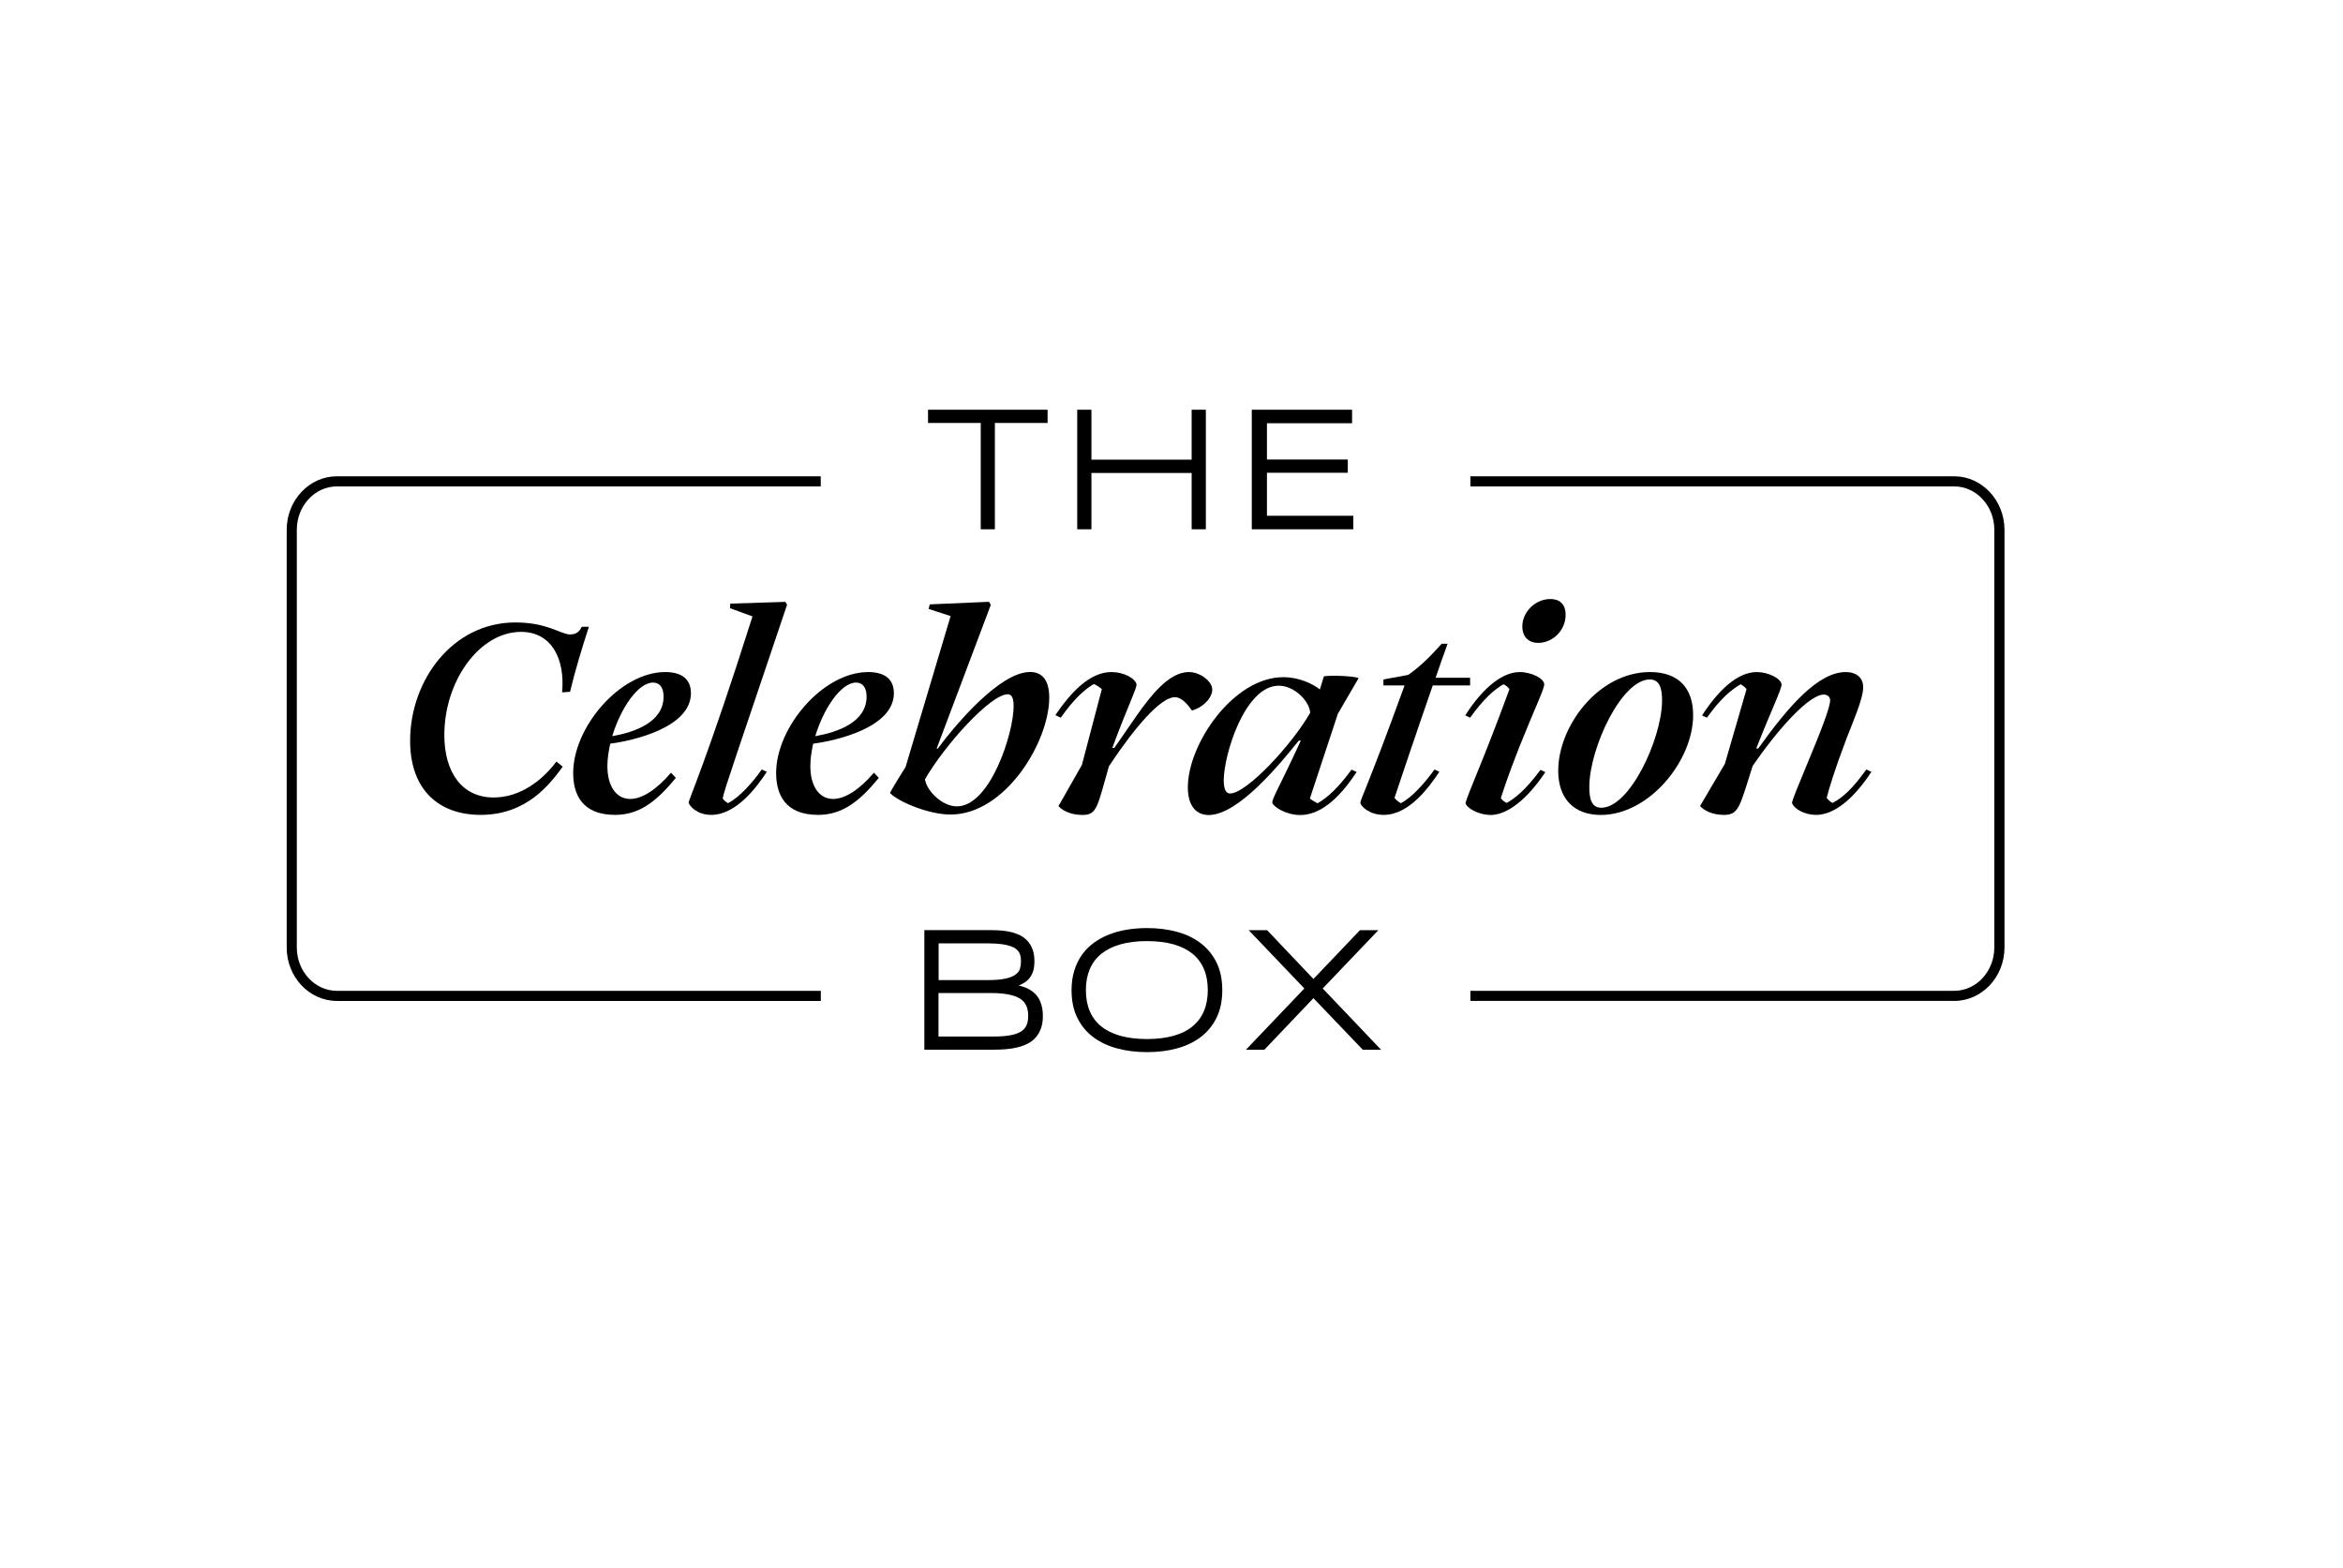 <?xml version="1.0" encoding="utf-8"?>
<!-- Generator: Adobe Illustrator 28.1.0, SVG Export Plug-In . SVG Version: 6.00 Build 0)  -->
<svg version="1.1" id="Layer_1" xmlns="http://www.w3.org/2000/svg" xmlns:xlink="http://www.w3.org/1999/xlink" x="0px" y="0px"
	 viewBox="0 0 338.26 226.42" style="enable-background:new 0 0 338.26 226.42;" xml:space="preserve">
<style type="text/css">
	.st0{opacity:0.78;}
	.st1{clip-path:url(#SVGID_00000083056030479725298220000005773800931672682881_);}
	.st2{fill:#132333;}
	.st3{fill:#273868;}
	.st4{fill:#FFF7E4;}
	.st5{fill:#58B1CB;}
	.st6{fill:#512C24;}
	.st7{fill:#560F32;}
	.st8{clip-path:url(#SVGID_00000029021877536870667970000018280899576941134256_);}
	.st9{clip-path:url(#SVGID_00000100343031310617852390000009974045240049299605_);}
	.st10{fill:#893038;}
	.st11{clip-path:url(#SVGID_00000183970186142771543460000000761235761936380350_);}
	.st12{clip-path:url(#SVGID_00000122693637791803318480000013837083797163118998_);}
	.st13{clip-path:url(#SVGID_00000003789254530656843320000004891430581328649102_);}
	.st14{fill:#C58A2B;}
	.st15{fill:#151515;}
	.st16{clip-path:url(#SVGID_00000127724005385172742390000013541715068721992323_);}
	.st17{fill:none;stroke:#000000;stroke-miterlimit:10;}
	.st18{fill:url(#SVGID_00000176739587617250904720000002767340613842900880_);}
	.st19{fill:url(#SVGID_00000137837999719321258720000014231324167213212047_);}
	.st20{clip-path:url(#SVGID_00000121989687549987385390000010382523585311271307_);}
	.st21{clip-path:url(#SVGID_00000156576750908412569870000017723288896511124663_);}
	.st22{clip-path:url(#SVGID_00000183248261397698460650000016708405076554974138_);}
	.st23{clip-path:url(#SVGID_00000032647076449843501630000018224732079088333240_);}
	.st24{fill:url(#SVGID_00000078005170846984428990000004941978507451472770_);}
	.st25{fill:url(#SVGID_00000146479850954257183240000010250113167387074974_);}
	.st26{fill:url(#SVGID_00000005255753424023157440000003602554085379869104_);}
	.st27{fill:url(#SVGID_00000085967895440415057030000015094458079742930839_);}
	.st28{fill:url(#SVGID_00000038410108358373709080000011056816601227913379_);}
	.st29{fill:url(#SVGID_00000085945451789875774460000000531689724332974730_);}
	.st30{fill:url(#SVGID_00000127018325091304823160000004570417354319739313_);}
	.st31{fill:url(#SVGID_00000167397974402571982470000000015209782673844636_);}
	.st32{fill:url(#SVGID_00000036951277923103475350000007051226657472161942_);}
	.st33{fill:url(#SVGID_00000108990663877959453650000015836110503728794006_);}
	.st34{fill:url(#SVGID_00000039852737654545938520000002248258352205961345_);}
	.st35{fill:url(#SVGID_00000023987579721528622360000005316195547730150076_);}
	.st36{fill:url(#SVGID_00000072968018792711239040000008472405516328194454_);}
	.st37{fill:url(#SVGID_00000132069567366401481720000004131952238262402721_);}
	.st38{fill:url(#SVGID_00000108992935877757534770000010658528152665304730_);}
	.st39{fill:url(#SVGID_00000031170731754842594140000006011233911480454560_);}
	.st40{fill:url(#SVGID_00000095320955673030119480000009003809805269336718_);}
	.st41{fill:url(#SVGID_00000134247700927413336470000005473458360292250758_);}
	.st42{fill:url(#SVGID_00000095311205386744257700000008225130269992637353_);}
	.st43{fill:url(#SVGID_00000078725745060866891510000014382678908176802440_);}
	.st44{fill:url(#SVGID_00000178919771363037603310000005152621321813980860_);}
	.st45{fill:url(#SVGID_00000118362089203872653680000003873128820928868005_);}
	.st46{fill:url(#SVGID_00000067931519101581634640000005289469844029328546_);}
	.st47{fill:url(#SVGID_00000168077288275821190770000010180462768202324355_);}
	.st48{fill:url(#SVGID_00000125569569011723842750000000903534658875302589_);}
	.st49{fill:url(#SVGID_00000129183326585515561510000016085242641950466196_);}
	.st50{fill:url(#SVGID_00000072276069247513365010000013802486073601331608_);}
	.st51{fill:url(#SVGID_00000145763706868524217730000009746258051457841842_);}
	.st52{fill:url(#SVGID_00000099655349449650182910000018430001233774676367_);}
	.st53{fill:url(#SVGID_00000170973027774059171210000003949574357693915018_);}
	.st54{fill:url(#SVGID_00000181805108442858980260000015572350920033363901_);}
	.st55{fill:url(#SVGID_00000026876117687636737930000010690366589932291239_);}
	.st56{clip-path:url(#SVGID_00000057108496318201408840000007935915556501148841_);}
	.st57{clip-path:url(#SVGID_00000002369195266455835490000002234412418473873025_);}
	.st58{clip-path:url(#SVGID_00000078030322986375160910000003218410306339319966_);}
	.st59{clip-path:url(#SVGID_00000044175371850423968400000018309477115188241569_);}
	.st60{fill:url(#SVGID_00000085961550259885706340000008830755321259005578_);}
	.st61{clip-path:url(#SVGID_00000068662907124651694080000008647002067957538701_);}
	.st62{clip-path:url(#SVGID_00000042722959303619582350000004708710610747209882_);}
	.st63{clip-path:url(#SVGID_00000147899034581475729640000017458890009662983845_);}
	.st64{clip-path:url(#SVGID_00000105427986909889028350000010267562352091397001_);}
	.st65{fill:#FFFFFF;}
	.st66{fill:none;stroke:#AE4C4C;stroke-miterlimit:10;}
	.st67{clip-path:url(#SVGID_00000016753418487546652380000009565087572819424921_);}
	.st68{clip-path:url(#SVGID_00000133529403009161109650000001417614224872300951_);}
	.st69{clip-path:url(#SVGID_00000139282067283167718940000005635768240953587349_);}
	.st70{fill:url(#SVGID_00000101095743246302231260000015741768435895862403_);}
	.st71{clip-path:url(#SVGID_00000141444521390507694280000003924909812554731680_);}
	.st72{fill:url(#SVGID_00000124854756470574890370000002248128980472826273_);}
	.st73{clip-path:url(#SVGID_00000109020545393829080050000014373340950937201029_);}
	.st74{fill:url(#SVGID_00000073683644971917794610000015267115564800062605_);}
	.st75{clip-path:url(#SVGID_00000111177498475234892240000018432644988642377118_);}
	.st76{fill:url(#SVGID_00000079445301028806514590000017315591470449986963_);}
	.st77{clip-path:url(#SVGID_00000152232789691701318270000016525464102695113918_);}
	.st78{fill:url(#SVGID_00000003073171469491191920000005036237743290186156_);}
	.st79{clip-path:url(#SVGID_00000061448783391065958260000008191670766175758508_);}
	.st80{fill:url(#SVGID_00000165928680441432236060000003176842466255104911_);}
	.st81{clip-path:url(#SVGID_00000054235000283645054100000017032304375522298556_);}
	.st82{fill:url(#SVGID_00000134959288691861207970000012592119053212652980_);}
	.st83{clip-path:url(#SVGID_00000172405081647896825490000000868052522805746366_);}
	.st84{fill:url(#SVGID_00000036969291845676461290000015921026834540305072_);}
	.st85{clip-path:url(#SVGID_00000019675650451417920720000003587290484763524519_);}
	.st86{fill:url(#SVGID_00000133529481658078744980000001768966072392587941_);}
	.st87{clip-path:url(#SVGID_00000095322997798002165680000016662476668192063901_);}
	.st88{fill:url(#SVGID_00000150099388740867462980000017136885895806997410_);}
	.st89{clip-path:url(#SVGID_00000140704011704840733840000010843215761120239779_);}
	.st90{fill:url(#SVGID_00000043415097713147117050000005679733193818343042_);}
	.st91{clip-path:url(#SVGID_00000147197460237129098690000011150266184524056752_);}
	.st92{fill:url(#SVGID_00000026158161955881995630000011464864663998668217_);}
	.st93{clip-path:url(#SVGID_00000023245270638391879470000001136416469257755323_);}
	.st94{clip-path:url(#SVGID_00000122690870551336018210000010852801440184344739_);}
	.st95{clip-path:url(#SVGID_00000015323270535101210650000012495099956642001333_);}
	.st96{clip-path:url(#SVGID_00000061429129722412625990000003481496918008933533_);}
	.st97{clip-path:url(#SVGID_00000119082401482250020730000016998700519986993585_);}
	.st98{clip-path:url(#SVGID_00000028323934984325381140000003925264383368852924_);}
	.st99{clip-path:url(#SVGID_00000175319473422468828410000015660275377144131483_);}
	.st100{clip-path:url(#SVGID_00000168115886392369234440000016340726348179770551_);}
	.st101{clip-path:url(#SVGID_00000119106303989091495950000005502456523190142595_);}
	.st102{clip-path:url(#SVGID_00000160898143403138810410000006495090603726829451_);}
	.st103{clip-path:url(#SVGID_00000007411396481967452720000010165950718872266393_);}
	.st104{clip-path:url(#SVGID_00000182506348389158905000000003444978960703999410_);}
	.st105{fill:#574099;}
	.st106{clip-path:url(#SVGID_00000120519292686995142440000001065799265926392767_);}
	.st107{clip-path:url(#SVGID_00000057838326428395546890000007162492820561653653_);}
	.st108{clip-path:url(#SVGID_00000134229848262853959780000014111735598519423883_);}
	.st109{clip-path:url(#SVGID_00000013160348040541049070000007270834616129839016_);}
	.st110{clip-path:url(#SVGID_00000092451961086358167570000013568894519437532583_);}
	.st111{clip-path:url(#SVGID_00000065763167841403782790000003391080310983115670_);}
	.st112{clip-path:url(#SVGID_00000029007961414167841080000000459514295196382855_);}
	.st113{clip-path:url(#SVGID_00000165214069975347327010000017341609744786572944_);}
	.st114{fill:#0F563C;}
	.st115{clip-path:url(#SVGID_00000057118544759209580950000006081845314729390006_);}
	.st116{clip-path:url(#SVGID_00000133491442998233587210000016455223157091689382_);}
	.st117{clip-path:url(#SVGID_00000083052211573878648690000012951565936015683992_);}
	.st118{clip-path:url(#SVGID_00000168799344350594053080000017179498598401885864_);}
	.st119{fill:#16351D;}
	.st120{clip-path:url(#SVGID_00000073708968639757846900000003050159703464211628_);}
	.st121{clip-path:url(#SVGID_00000060710147881408835940000000233081550477182628_);}
	.st122{clip-path:url(#SVGID_00000035502302753458397900000009127437589309219773_);}
	.st123{clip-path:url(#SVGID_00000088094168632099878340000018186923796150370708_);}
	.st124{fill:#5E1923;}
	.st125{fill:#FEE7DB;}
	.st126{clip-path:url(#SVGID_00000009571701101176984070000004611808255156808623_);}
	.st127{clip-path:url(#SVGID_00000142860090382055132250000002918302406906756254_);}
	.st128{clip-path:url(#SVGID_00000135678097701324115050000013982594727621195436_);}
	.st129{clip-path:url(#SVGID_00000149365991172839662000000003346544403386515864_);}
	.st130{clip-path:url(#SVGID_00000078754617380144814480000007740579767145696179_);}
	.st131{clip-path:url(#SVGID_00000158020523979250712130000000127163312930127748_);}
	.st132{clip-path:url(#SVGID_00000041268380316648932880000000359433303603985591_);}
	.st133{clip-path:url(#SVGID_00000176757497361002458970000008361730141458652563_);}
	.st134{fill:#292B74;}
	.st135{fill:#148040;}
	.st136{clip-path:url(#SVGID_00000088093455127683317480000017764439367849603252_);}
	.st137{clip-path:url(#SVGID_00000078021865723036365300000006610549833499334287_);}
	.st138{clip-path:url(#SVGID_00000081620782217136462960000015624333343961566890_);}
	.st139{clip-path:url(#SVGID_00000047769942036123376760000007579843776260879509_);}
	.st140{clip-path:url(#SVGID_00000083077970217260761500000009489281392481421745_);}
	.st141{clip-path:url(#SVGID_00000120538163968048767290000008090660367977423769_);}
	.st142{clip-path:url(#SVGID_00000167361523240780004460000011385928395100018572_);}
	.st143{clip-path:url(#SVGID_00000131361533328150543930000013453420762097878669_);}
	.st144{clip-path:url(#SVGID_00000078759419748499791230000010181871693689294239_);}
	.st145{clip-path:url(#SVGID_00000026139395977056470270000017760481985663630003_);}
	.st146{clip-path:url(#SVGID_00000106145855774767706630000009714769685510421671_);}
	.st147{clip-path:url(#SVGID_00000062179735991814368200000002536304371148484251_);}
	.st148{clip-path:url(#SVGID_00000100348323489166194090000002631745766731940524_);}
	.st149{clip-path:url(#SVGID_00000175287969775687827640000002621381612432319665_);}
	.st150{clip-path:url(#SVGID_00000157279583516823695800000004617631455981412285_);}
	.st151{clip-path:url(#SVGID_00000012435987809647307770000013103277771496325010_);}
	.st152{clip-path:url(#SVGID_00000062173914290606704280000017430599297180696234_);}
	.st153{clip-path:url(#SVGID_00000183927550552732529900000010140217365934291867_);}
	.st154{clip-path:url(#SVGID_00000087400291165903155300000012951347203588977283_);}
	.st155{clip-path:url(#SVGID_00000167376895876345892520000001201122515942773409_);}
	.st156{clip-path:url(#SVGID_00000147922512525820141810000004715154494979203977_);}
	.st157{clip-path:url(#SVGID_00000176001616345241342160000013748302656455966112_);}
	.st158{clip-path:url(#SVGID_00000069387413467128666630000012181153322546670764_);}
	.st159{clip-path:url(#SVGID_00000160870161474723724910000001514747246688199356_);}
	.st160{clip-path:url(#SVGID_00000120544872981570379010000004487216678663963033_);}
	.st161{clip-path:url(#SVGID_00000156546157981477263630000005122928709145972148_);}
	.st162{clip-path:url(#SVGID_00000049208426161375110850000016907356938266821296_);}
	.st163{clip-path:url(#SVGID_00000006666585558098825710000008576283272922057142_);}
	.st164{clip-path:url(#SVGID_00000020361245717135996780000009732952062364752021_);}
	.st165{clip-path:url(#SVGID_00000041996146319563335080000007340789019159583627_);}
	.st166{clip-path:url(#SVGID_00000118376886081729881440000011324313757224216232_);}
	.st167{clip-path:url(#SVGID_00000085252404067208788440000011192811120894225081_);}
	.st168{clip-path:url(#SVGID_00000139262021014113909360000016027681362530083495_);}
	.st169{clip-path:url(#SVGID_00000115492606255427897520000011370376379399597458_);}
	.st170{clip-path:url(#SVGID_00000105397506901769101160000003539979263566020250_);}
	.st171{clip-path:url(#SVGID_00000118386292342108294600000012512919642468030878_);}
	.st172{clip-path:url(#SVGID_00000058579021086965489850000000112088579467691701_);}
	.st173{clip-path:url(#SVGID_00000155128187583389134320000003754547612237621420_);}
	.st174{clip-path:url(#SVGID_00000044898832980411905640000015234293559213801864_);}
	.st175{clip-path:url(#SVGID_00000132073184585136067290000002722636139681062062_);}
	.st176{clip-path:url(#SVGID_00000025403160704534698640000016534806776138172557_);}
	.st177{clip-path:url(#SVGID_00000098899576314436063050000018269188457980842119_);}
	.st178{clip-path:url(#SVGID_00000145029585331843843380000005811849065199465654_);}
	.st179{clip-path:url(#SVGID_00000179612308148545411610000007220657270292346544_);}
	.st180{fill:#606161;}
	.st181{clip-path:url(#SVGID_00000093172788567637614560000000430533250344190601_);}
	.st182{clip-path:url(#SVGID_00000077304961711613387680000018065992691064466614_);}
	.st183{clip-path:url(#SVGID_00000150796194056450018470000003620350825314153389_);}
	.st184{clip-path:url(#SVGID_00000141441121445760604510000005492891798441611654_);}
	.st185{fill:#F1A2C7;}
	.st186{opacity:0.32;fill:#D380AE;}
	.st187{clip-path:url(#SVGID_00000109016725446192234220000004739292715311912335_);}
	.st188{clip-path:url(#SVGID_00000108269623430061690610000010994849996704756876_);}
	.st189{clip-path:url(#SVGID_00000096754383710590590140000010202688368571640237_);}
	.st190{clip-path:url(#SVGID_00000120531888348872826220000014556002146782775981_);}
	.st191{clip-path:url(#SVGID_00000148637471135089591760000009012375975523987094_);}
	.st192{clip-path:url(#SVGID_00000155842170874878104800000001993846474157419412_);}
	.st193{clip-path:url(#SVGID_00000008145437965598549570000010168865736995178370_);}
	.st194{clip-path:url(#SVGID_00000038392288912597324480000006970411808658952581_);}
	.st195{clip-path:url(#SVGID_00000121978474402844140750000008982410214379016345_);}
	.st196{clip-path:url(#SVGID_00000115501701839047980360000015731605896114465717_);}
	.st197{clip-path:url(#SVGID_00000049207443258725446050000001574732869258027708_);}
	.st198{clip-path:url(#SVGID_00000034787160569277269950000008674666802176000131_);}
	.st199{fill:#D380AE;}
	.st200{clip-path:url(#SVGID_00000116914455196909729520000011571311178115201188_);}
	.st201{clip-path:url(#SVGID_00000031168632195569245580000017224514046358547336_);}
	.st202{clip-path:url(#SVGID_00000018916042870753317870000003383283156683268481_);}
	.st203{clip-path:url(#SVGID_00000103228414570060015480000014110736944426064271_);}
	.st204{clip-path:url(#SVGID_00000175314159447808471080000009804777058254577032_);}
	.st205{clip-path:url(#SVGID_00000093140186009726366030000006970081713951215804_);}
	.st206{clip-path:url(#SVGID_00000026139528960190433070000009104164217710861985_);}
	.st207{clip-path:url(#SVGID_00000057839135167957314590000000385123299825145760_);}
	.st208{clip-path:url(#SVGID_00000053504034912791865490000011865352433783612078_);}
	.st209{clip-path:url(#SVGID_00000011727301463896856310000005630141174483160966_);}
	.st210{clip-path:url(#SVGID_00000121979438073111894000000007200316201236053686_);}
	.st211{clip-path:url(#SVGID_00000044151705010818879380000002004228656567453628_);}
	.st212{clip-path:url(#SVGID_00000010297318684877211750000012333072916437951923_);}
	.st213{clip-path:url(#SVGID_00000023976835750893497880000006011998951870286999_);}
	.st214{clip-path:url(#SVGID_00000168831169863331931930000009280609694752027813_);}
	.st215{clip-path:url(#SVGID_00000077290050416026369580000014863690060401813636_);}
	.st216{opacity:0.58;fill:#E9C21E;}
	.st217{clip-path:url(#SVGID_00000134941793386541903080000004471861238180186532_);}
	.st218{clip-path:url(#SVGID_00000075870648095977869950000010894203774116165788_);}
	.st219{clip-path:url(#SVGID_00000055695796179367855140000013312135957628891544_);}
	.st220{clip-path:url(#SVGID_00000089546089581361525330000008682611042807438477_);}
	.st221{clip-path:url(#SVGID_00000026852580238364462520000016024564487479124891_);}
	.st222{clip-path:url(#SVGID_00000001637267307023281420000003983499509777791905_);}
	.st223{clip-path:url(#SVGID_00000008133043740279761770000004351371670064071570_);}
	.st224{clip-path:url(#SVGID_00000083793311316813596580000011403806886095553948_);}
	.st225{clip-path:url(#SVGID_00000179641427146528982380000004139800643472803723_);}
	.st226{clip-path:url(#SVGID_00000143590999413576223330000015378655090118001066_);}
	.st227{clip-path:url(#SVGID_00000047044756886263076970000007959933477956061348_);}
	.st228{clip-path:url(#SVGID_00000086693925252760079650000014214947290515969699_);}
	.st229{clip-path:url(#SVGID_00000076595047680201040760000017771465631965587119_);}
	.st230{clip-path:url(#SVGID_00000160188080157304198260000004203068655535048861_);}
	.st231{clip-path:url(#SVGID_00000105389291059727900950000015465117538852674702_);}
	.st232{clip-path:url(#SVGID_00000039845216642144634010000008176793574432979624_);}
	.st233{clip-path:url(#SVGID_00000179629149845336874950000012438306747464427421_);}
	.st234{clip-path:url(#SVGID_00000127043258883245927420000013406453412733493182_);}
	.st235{clip-path:url(#SVGID_00000134250505152999447250000012883159809380400786_);}
	.st236{clip-path:url(#SVGID_00000013169048041447169350000004293376804581346689_);}
	.st237{opacity:0.63;fill:#574099;}
	.st238{clip-path:url(#SVGID_00000095326622139585936700000015664937152834904472_);}
	.st239{clip-path:url(#SVGID_00000052819998749952962280000007194427624713337530_);}
	.st240{clip-path:url(#SVGID_00000114753409536197660590000009667489985329199256_);}
	.st241{clip-path:url(#SVGID_00000130635609063394296920000011731700340539051693_);}
	.st242{opacity:0.27;}
	.st243{clip-path:url(#SVGID_00000009575794589728151230000006671627426363532199_);}
	.st244{clip-path:url(#SVGID_00000055690120417890493290000015001476788879969182_);}
	.st245{clip-path:url(#SVGID_00000000197643572860554930000000349819260740431027_);}
	.st246{clip-path:url(#SVGID_00000131346058944721115350000007975268053755061431_);}
	.st247{clip-path:url(#SVGID_00000161608111029190790220000006036636847754394284_);}
	.st248{clip-path:url(#SVGID_00000106846123705088918170000004787077977780478123_);}
	.st249{clip-path:url(#SVGID_00000111193657872977927890000012575419576489925766_);}
	.st250{clip-path:url(#SVGID_00000019662670035307705020000001314364664456584093_);}
	.st251{clip-path:url(#SVGID_00000158724662881830465230000003324158591592974726_);}
	.st252{clip-path:url(#SVGID_00000173852469623264936250000008460012197254053030_);}
	.st253{clip-path:url(#SVGID_00000000211894045197372870000008238967294795415725_);}
	.st254{clip-path:url(#SVGID_00000046301815355662873610000001381001394972884110_);}
	.st255{fill:#145B2F;}
	.st256{clip-path:url(#SVGID_00000113347472784204846550000017624120634880333491_);}
	.st257{clip-path:url(#SVGID_00000139993186017705297630000010500294680425128859_);}
	.st258{clip-path:url(#SVGID_00000025411732645164005010000000497041265061545379_);}
	.st259{clip-path:url(#SVGID_00000041267390161181957840000006211346106468708525_);}
	.st260{clip-path:url(#SVGID_00000116924866832872836660000001471769681549026437_);}
	.st261{clip-path:url(#SVGID_00000059309752342882802260000004546407554098840981_);}
	.st262{clip-path:url(#SVGID_00000155863497655120816830000013941036334823852217_);}
	.st263{clip-path:url(#SVGID_00000121254411591212894400000012414539652358978975_);}
	.st264{clip-path:url(#SVGID_00000158008184238030059370000017452153934795635084_);}
	.st265{clip-path:url(#SVGID_00000170965273733887203350000010550755940559423639_);}
	.st266{clip-path:url(#SVGID_00000050664118991368342760000015424014600080035257_);}
	.st267{clip-path:url(#SVGID_00000107570016133745361500000002152683328336427410_);}
	.st268{clip-path:url(#SVGID_00000005225901996604417370000011044079001425868443_);}
	.st269{clip-path:url(#SVGID_00000031183315285840020840000000396974032654026383_);}
	.st270{clip-path:url(#SVGID_00000115475607983699486940000008585141708420172971_);}
	.st271{clip-path:url(#SVGID_00000145771660558078629750000016056312170498731680_);}
	.st272{clip-path:url(#SVGID_00000011728634864343096140000011153455348398055834_);}
	.st273{clip-path:url(#SVGID_00000109740175436828932210000001158897281359512485_);}
	.st274{clip-path:url(#SVGID_00000103957221179559548000000009682285531583074461_);}
	.st275{clip-path:url(#SVGID_00000116926742179641277260000010621637273026362760_);}
	.st276{clip-path:url(#SVGID_00000181809650462142243220000017756447106285307299_);}
	.st277{clip-path:url(#SVGID_00000118363334384174359580000013933912623450913675_);}
	.st278{clip-path:url(#SVGID_00000176040893418253758170000006691680747469628336_);}
	.st279{clip-path:url(#SVGID_00000178886658768774339560000011091750996233947014_);}
	.st280{fill:#2E2267;}
	.st281{fill:#7B112D;}
	.st282{fill:#7A222D;}
	.st283{opacity:0.7;fill:url(#);}
	.st284{opacity:0.57;fill:url(#);}
	.st285{opacity:0.76;fill:url(#);}
	.st286{fill:#4C2E26;}
	.st287{fill:#4E1531;}
	.st288{fill:#6EAFC8;}
	.st289{fill:#FFFFFF;stroke:#FFFFFF;stroke-width:0.5;stroke-miterlimit:10;}
	.st290{fill:#41142B;stroke:#41142B;stroke-miterlimit:10;}
	.st291{fill:#4E1531;stroke:#4E1531;stroke-width:0.5;stroke-miterlimit:10;}
	.st292{fill:#41142B;}
	.st293{fill:#F4D177;}
	.st294{fill:none;stroke:#000000;stroke-width:0.5;stroke-miterlimit:10;}
	.st295{fill:none;stroke:#FFFFFF;stroke-miterlimit:10;}
	.st296{fill:none;stroke:#4E1531;stroke-miterlimit:10;}
	.st297{fill:none;stroke:#FFFFFF;stroke-width:0.5;stroke-miterlimit:10;}
	.st298{fill:none;stroke:#FFFFFF;stroke-width:0.75;stroke-miterlimit:10;}
	.st299{fill:none;stroke:#6EAFC8;stroke-width:0.75;stroke-miterlimit:10;}
	.st300{clip-path:url(#SVGID_00000055701723596886585190000007889118298050013322_);}
	.st301{opacity:0.26;fill:#46557F;}
	.st302{opacity:0.26;fill:#FEBB1A;}
	.st303{fill:#C6D1E8;stroke:#000000;stroke-miterlimit:10;}
	.st304{fill:none;stroke:#58B1CB;stroke-miterlimit:10;}
	.st305{fill:#E4A33F;}
	.st306{clip-path:url(#SVGID_00000079474596979871484400000016591130356333154232_);}
	.st307{fill:#39442A;}
	.st308{clip-path:url(#SVGID_00000003090804772856536860000013790663610936144526_);}
	.st309{fill:#344225;}
	.st310{clip-path:url(#SVGID_00000116222613903260602310000007088152338264416416_);}
	.st311{fill:#D8A18C;}
	.st312{fill:#303821;}
	.st313{fill:#40266A;}
	.st314{fill:#F0E8F3;}
	.st315{fill:none;stroke:#FEE6D2;stroke-width:10;stroke-miterlimit:10;}
	.st316{fill:none;stroke:url(#SVGID_00000043439846644430124400000008205575271086268323_);stroke-width:20;stroke-miterlimit:10;}
	.st317{fill:none;stroke:url(#SVGID_00000016777537691077098230000014719271944608839857_);stroke-width:20;stroke-miterlimit:10;}
	.st318{opacity:0;fill:#67724C;}
	.st319{fill:#DBB077;}
	.st320{clip-path:url(#SVGID_00000116226488730513410330000015790414497959728516_);}
	.st321{clip-path:url(#SVGID_00000027606812162981610350000007721323530244468925_);}
	.st322{clip-path:url(#SVGID_00000054227395688497822970000000983070581785567365_);}
	
		.st323{fill:#FFF7E4;stroke:url(#SVGID_00000165196472310189568030000013246121491582323087_);stroke-width:20;stroke-miterlimit:10;}
	
		.st324{fill:#FFF7E4;stroke:url(#SVGID_00000119823357564921511300000014871643749708352897_);stroke-width:20;stroke-miterlimit:10;}
	.st325{fill:#67724C;}
	.st326{clip-path:url(#SVGID_00000004517218061120031520000005837921521159425169_);}
	.st327{fill:#B47536;}
	.st328{clip-path:url(#SVGID_00000044151908355439006150000014716875824783241607_);}
	.st329{clip-path:url(#SVGID_00000149360635828034240780000014221563318043581105_);}
	.st330{clip-path:url(#SVGID_00000008869541214380270830000005377495435428109701_);}
	.st331{fill:#491414;}
	.st332{clip-path:url(#SVGID_00000027587548728922107000000001912766116407793085_);}
	.st333{fill:#946030;}
	.st334{clip-path:url(#SVGID_00000028299628811580294810000003919523992726374066_);}
	.st335{fill:#D3B784;}
	.st336{fill:none;stroke:#D8A18C;stroke-width:6;stroke-miterlimit:10;}
	.st337{opacity:0.8;fill:#ECD2A6;}
	.st338{fill:#ECD2A6;}
	.st339{fill:none;stroke:#ECD2A6;stroke-width:2;stroke-miterlimit:10;}
	.st340{fill:none;stroke:#F0E8F3;stroke-width:2;stroke-miterlimit:10;}
	.st341{opacity:0.47;fill:#891A33;}
	.st342{fill:#FFF0D3;}
	.st343{fill:#843827;}
	.st344{fill:none;stroke:#D6C393;stroke-width:4;stroke-miterlimit:10;}
	.st345{fill:#636F4A;}
	.st346{fill:#FFF3E7;}
	.st347{fill:#6C7251;}
	.st348{fill:#BD622A;}
	.st349{fill:#EED2AA;}
	.st350{clip-path:url(#SVGID_00000070105225383173040210000005510819667949208976_);}
	.st351{fill:url(#SVGID_00000173159860366746920640000009301193212452805783_);}
	.st352{fill:url(#SVGID_00000129189488076861707220000018154501813808322993_);}
	.st353{fill:url(#SVGID_00000156551092358098320400000003176972560091863214_);}
	.st354{fill:url(#SVGID_00000039110145038377031310000007237183373353500315_);}
	.st355{clip-path:url(#SVGID_00000108996959306836720200000000314254774719889796_);}
	.st356{fill:none;stroke:#491414;stroke-width:5;stroke-miterlimit:10;}
	.st357{fill:url(#SVGID_00000007386962586514990430000008684008467819385219_);}
	.st358{fill:url(#SVGID_00000135677215263410795040000005089568513775644592_);}
	.st359{fill:url(#SVGID_00000131361956362273538230000016841528751904796065_);}
	.st360{fill:url(#SVGID_00000158013173064307871660000001217061836184495276_);}
	.st361{fill:url(#SVGID_00000107577412683581192030000009904731966973875354_);}
	.st362{fill:url(#SVGID_00000003083501613893197030000000087291004045101487_);}
	.st363{fill:url(#SVGID_00000061429822913984455150000004307258635868353179_);}
	.st364{fill:url(#SVGID_00000127730958976608983430000016440392261125518008_);}
	.st365{fill:url(#SVGID_00000137091246351826274770000012052858471775409536_);}
	.st366{fill:url(#SVGID_00000124853023875630618240000017166779021510914443_);}
	.st367{fill:url(#SVGID_00000123428342284758783460000002306603883013007795_);}
	.st368{fill:url(#SVGID_00000149353877246902875880000010218966337760083643_);}
	.st369{fill:url(#SVGID_00000096762492721427165000000008011152895235938712_);}
	.st370{fill:url(#SVGID_00000046314338377487220410000005628918034685941664_);}
	.st371{fill:url(#SVGID_00000051349130862290907220000011406515577304758149_);}
	.st372{fill:url(#SVGID_00000091004751576558831900000002264272977471522176_);}
	.st373{fill:url(#SVGID_00000023986730154102968740000008138282509679195828_);}
	.st374{fill:url(#SVGID_00000034783978144938447730000014934248441344841866_);}
	.st375{fill:url(#SVGID_00000114793116143614632490000015438535900900867969_);}
	.st376{fill:none;stroke:url(#SVGID_00000039816334445358646100000016090457944426626202_);stroke-width:5;stroke-miterlimit:10;}
	.st377{fill:#E1BC85;}
	.st378{fill:#48102C;stroke:#48102C;stroke-miterlimit:10;}
</style>
<g>
	<path d="M59.21,106.94c0-8.73,6.13-17.08,15.19-17.08c4.65,0,6.59,1.73,7.9,1.73c0.91,0,1.36-0.41,1.69-1.11h1.03
		c-0.99,3.05-2.02,6.42-2.72,9.39l-1.15,0.08c0.45-4.77-1.48-8.73-5.93-8.73c-5.97,0-11.07,7.04-11.07,14.9
		c0,5.43,2.59,9.01,7.12,9.01c3.95,0,7.16-2.63,9.06-5.19l0.91,0.74c-1.89,2.59-5.23,6.96-11.86,6.96
		C63.4,117.64,59.21,114.06,59.21,106.94z"/>
	<path d="M82.75,111.59c0-6.59,6.75-14.57,13.3-14.57c2.47,0,3.7,1.11,3.7,3.05c0,4.98-8.4,6.87-11.65,7.29
		c-0.25,1.11-0.41,2.22-0.41,3.25c0,2.88,1.28,4.73,3.29,4.73c1.69,0,3.79-1.32,5.89-3.79l0.7,0.74c-2.84,3.5-5.35,5.35-8.77,5.35
		C83.98,117.64,82.75,114.6,82.75,111.59z M95.8,100.56c0-1.32-0.58-2.02-1.52-2.02c-2.18,0-4.69,3.75-5.89,7.74
		C91.64,105.7,95.8,104.26,95.8,100.56z"/>
	<path d="M99.42,115.91c-0.08-0.33,2.51-5.76,9.22-26.92l-3.25-1.19l0.04-0.66l7.95-0.25l0.25,0.41
		c-7.12,21.16-9.06,26.68-9.3,27.95c0.12,0.25,0.53,0.58,0.78,0.7c1.65-0.86,3.5-2.92,4.86-4.86l0.74,0.33
		c-1.36,2.06-4.36,6.22-8.03,6.22C100.61,117.64,99.58,116.37,99.42,115.91z"/>
	<path d="M112.05,111.59c0-6.59,6.75-14.57,13.3-14.57c2.47,0,3.7,1.11,3.7,3.05c0,4.98-8.4,6.87-11.65,7.29
		c-0.25,1.11-0.41,2.22-0.41,3.25c0,2.88,1.28,4.73,3.29,4.73c1.69,0,3.79-1.32,5.89-3.79l0.7,0.74c-2.84,3.5-5.35,5.35-8.77,5.35
		C113.29,117.64,112.05,114.6,112.05,111.59z M125.11,100.56c0-1.32-0.58-2.02-1.52-2.02c-2.18,0-4.69,3.75-5.89,7.74
		C120.95,105.7,125.11,104.26,125.11,100.56z"/>
	<path d="M128.48,114.47c0.54-0.99,1.61-2.72,2.26-3.75l6.5-21.78l-3.17-1.03l0.16-0.66l8.56-0.37l0.25,0.45l-7.82,20.75h0.16
		c2.63-3.54,8.97-11.07,13.34-11.07c1.44,0,2.76,0.82,2.76,3.7c0,6.38-6.34,16.88-14.24,16.88
		C134.12,117.6,129.67,115.75,128.48,114.47z M138.15,116.41c4.78,0,8.19-10.5,8.19-14.49c0-1.44-0.45-1.69-0.86-1.69
		c-2.47,0-9.06,7.29-11.94,12.27C133.75,114.1,135.97,116.41,138.15,116.41z"/>
	<path d="M171.62,97.02c1.69,0,3.25,1.32,3.38,2.35c0.16,1.15-1.11,2.68-2.92,3.21c-0.49-0.7-1.4-1.93-2.47-1.93
		c-2.02,0-5.72,4.24-9.51,9.96c-1.69,5.93-1.73,7.04-3.83,7.04c-1.61,0-2.84-0.58-3.46-1.28l3.38-5.93l2.88-10.95
		c-0.16-0.17-0.82-0.62-1.15-0.74c-1.28,0.74-2.84,2.1-4.78,4.86l-0.78-0.37c2.22-3.25,4.94-6.22,8.11-6.22
		c1.77,0,3.46,0.91,3.62,1.81c-0.04,0.74-1.32,3.21-3.5,9.14h0.29l3.21-4.65C166.02,100.6,168.7,97.02,171.62,97.02z"/>
	<path d="M171.49,113.65c0-6.22,6.55-15.89,13.79-15.89c2.31,0,4.28,0.99,5.27,1.77c0.29-0.86,0.41-1.4,0.58-1.89
		c0.82-0.17,4.2-0.08,5.02,0.25l-3,5.15l-4.04,12.23c0.21,0.21,0.7,0.49,1.11,0.7c1.48-0.86,2.96-2.22,4.9-4.86l0.74,0.33
		c-2.8,4.28-5.52,6.22-8.15,6.22c-2.02,0-3.83-1.15-4.03-1.77c0-0.7,1.03-2.26,4.12-8.97h-0.29c-2.63,3.25-8.69,10.74-13.01,10.74
		C172.6,117.64,171.49,116.24,171.49,113.65z M177.58,114.55c2.43,0,9.02-7.16,11.57-11.65c-0.08-1.65-2.26-3.91-4.53-3.91
		c-4.9,0-7.95,9.96-7.95,13.71C176.68,114.31,177.21,114.55,177.58,114.55z"/>
	<path d="M196.4,115.95c-0.04-0.53,0.99-2.14,6.38-17h-3.05v-0.86l3.58-0.66c1.98-1.4,3.33-2.84,4.82-4.49h0.86
		c-0.54,1.44-1.11,3.13-1.73,4.9h4.98v1.11h-5.39c-2.26,6.5-4.73,13.83-5.52,16.22c0.12,0.25,0.66,0.66,0.91,0.78
		c1.61-0.82,3.46-2.92,4.86-4.86l0.7,0.33c-1.44,2.14-4.32,6.22-8.03,6.22C197.67,117.64,196.52,116.41,196.4,115.95z"/>
	<path d="M211.58,115.91c0.37-1.44,2.63-6.26,6.34-16.42c-0.21-0.29-0.54-0.58-0.86-0.7c-1.32,0.74-2.88,2.1-4.82,4.82l-0.7-0.33
		c2.02-3.21,4.94-6.26,7.86-6.26c1.73,0,3.54,0.95,3.54,1.77c0,0.7-1.24,3.17-3.58,9.01c-1.61,4.08-2.31,6.26-2.68,7.41
		c0.12,0.25,0.58,0.62,0.86,0.7c1.32-0.78,2.72-1.89,4.86-4.77l0.7,0.33c-2.8,4.2-5.68,6.18-7.86,6.18
		C213.27,117.64,211.63,116.53,211.58,115.91z M223.81,86.48c1.56,0,2.22,0.95,2.22,2.26c0,2.39-1.98,4.07-3.95,4.07
		c-1.44,0-2.3-0.91-2.3-2.39C219.78,88.37,221.63,86.48,223.81,86.48z"/>
	<path d="M224.96,111.26c0-6.42,5.8-14.24,13.26-14.24c4.08,0,6.22,2.3,6.22,6.22c0,6.59-6.34,14.41-13.34,14.41
		C227.18,117.64,224.96,115.25,224.96,111.26z M231.18,116.61c4.08,0,8.64-9.76,8.77-15.27c0.04-2.02-0.37-3.25-1.77-3.25
		c-4.03,0-8.6,9.68-8.73,15.31C229.41,115.42,229.82,116.61,231.18,116.61z"/>
	<path d="M258.71,115.91c0.12-0.62,0.66-1.93,2.88-7.29c1.94-4.65,2.63-6.83,2.63-7.53c0-0.45-0.37-0.82-0.91-0.82
		c-2.14,0-6.63,4.98-10.29,10.33c-1.89,6.01-2.02,7.04-4.16,7.04c-1.56,0-2.8-0.58-3.42-1.28l3.58-6.09l3.13-10.78
		c-0.12-0.17-0.49-0.54-0.86-0.7c-1.28,0.74-2.84,1.98-4.86,4.82l-0.7-0.33c2.18-3.38,4.98-6.26,7.9-6.26
		c1.65,0,3.46,0.91,3.58,1.77c0,0.74-1.36,3.42-3.66,9.26h0.29c4.28-5.97,8.6-11.03,12.64-11.03c1.52,0,2.51,0.82,2.51,2.18
		c0,1.69-1.52,5.1-2.39,7.37c-1.81,4.77-2.51,7.2-2.88,8.6c0.16,0.25,0.58,0.66,0.86,0.74c1.48-0.78,2.88-2.06,4.86-4.82l0.74,0.33
		c-2.68,4.08-5.48,6.22-7.99,6.22C260.53,117.64,259,116.78,258.71,115.91z"/>
</g>
<g>
	<polygon points="133.98,61.06 141.59,61.06 141.59,76.41 143.63,76.41 143.63,61.06 151.24,61.06 151.24,59.15 133.98,59.15 	"/>
	<polygon points="157.57,68.28 172.04,68.28 172.04,76.41 174.09,76.41 174.09,59.15 172.04,59.15 172.04,66.36 157.57,66.36 
		157.57,59.15 155.52,59.15 155.52,76.41 157.57,76.41 	"/>
	<polygon points="195.38,74.46 182.91,74.46 182.91,68.25 194.58,68.25 194.58,66.34 182.91,66.34 182.91,61.1 195.2,61.1 
		195.2,59.15 180.72,59.15 180.72,76.41 195.38,76.41 	"/>
	<path d="M149.43,143.46c-0.39-0.39-0.9-0.71-1.51-0.94c-0.26-0.1-0.55-0.18-0.86-0.25c0.09-0.03,0.18-0.07,0.27-0.11
		c0.45-0.2,0.83-0.45,1.13-0.76c0.3-0.31,0.52-0.69,0.67-1.12c0.14-0.42,0.21-0.93,0.21-1.5c0-0.64-0.08-1.2-0.25-1.67
		c-0.17-0.48-0.41-0.89-0.71-1.23c-0.3-0.34-0.66-0.62-1.06-0.83c-0.39-0.2-0.83-0.36-1.29-0.48c-0.46-0.11-0.94-0.19-1.42-0.23
		c-0.49-0.04-0.98-0.06-1.46-0.06h-9.7v17.26h9.92c0.63,0,1.25-0.02,1.84-0.07c0.59-0.05,1.16-0.14,1.69-0.27
		c0.53-0.13,1.02-0.31,1.46-0.53c0.45-0.23,0.85-0.53,1.17-0.9c0.32-0.37,0.58-0.81,0.76-1.32c0.18-0.5,0.27-1.1,0.27-1.78
		c0-0.66-0.09-1.26-0.27-1.79C150.12,144.33,149.83,143.85,149.43,143.46z M135.5,143.36h7.57c0.96,0,1.8,0.07,2.5,0.2
		c0.68,0.13,1.24,0.33,1.66,0.59c0.42,0.26,0.72,0.58,0.91,0.99c0.2,0.41,0.3,0.91,0.3,1.5c0,0.54-0.08,1.01-0.25,1.39
		c-0.16,0.36-0.43,0.66-0.81,0.9c-0.4,0.24-0.93,0.43-1.59,0.54c-0.67,0.12-1.52,0.17-2.52,0.17h-7.78V143.36z M145.23,141.26
		c-0.64,0.15-1.5,0.23-2.57,0.23h-7.15v-5.3h7.15c0.75,0,1.41,0.04,1.94,0.11c0.53,0.07,0.98,0.18,1.33,0.3
		c0.34,0.12,0.61,0.27,0.8,0.43c0.19,0.16,0.34,0.34,0.43,0.52c0.1,0.19,0.16,0.38,0.19,0.59c0.03,0.22,0.05,0.44,0.05,0.67
		c0,0.37-0.05,0.72-0.15,1.05c-0.09,0.3-0.29,0.57-0.6,0.8C146.32,140.92,145.85,141.12,145.23,141.26z"/>
	<path d="M173.29,136.12c-0.97-0.73-2.13-1.27-3.45-1.62c-1.31-0.35-2.73-0.52-4.24-0.52c-1.01,0-1.98,0.08-2.9,0.23
		c-0.92,0.15-1.8,0.39-2.6,0.71c-0.81,0.32-1.56,0.73-2.21,1.21c-0.67,0.49-1.24,1.07-1.71,1.74c-0.47,0.67-0.84,1.43-1.09,2.27
		c-0.26,0.84-0.39,1.78-0.39,2.8c0,1.54,0.28,2.89,0.84,4.01c0.56,1.13,1.34,2.07,2.33,2.8c0.98,0.73,2.15,1.27,3.47,1.62
		c1.31,0.35,2.75,0.52,4.27,0.52c1.51,0,2.94-0.17,4.24-0.52c1.32-0.35,2.48-0.89,3.45-1.62c0.98-0.73,1.76-1.67,2.32-2.8
		c0.56-1.12,0.84-2.47,0.84-4.01c0-1.54-0.28-2.89-0.84-4.01C175.05,137.79,174.27,136.85,173.29,136.12z M174.37,142.93
		c0,1.15-0.19,2.17-0.56,3.04c-0.37,0.87-0.92,1.6-1.64,2.2c-0.73,0.6-1.64,1.05-2.73,1.36c-1.1,0.31-2.39,0.47-3.85,0.47
		c-1.45,0-2.75-0.16-3.86-0.47c-1.09-0.31-2.02-0.77-2.75-1.36c-0.73-0.59-1.28-1.33-1.65-2.2c-0.37-0.87-0.56-1.89-0.56-3.04
		c0-1.13,0.19-2.14,0.56-3.02c0.37-0.87,0.93-1.61,1.65-2.2c0.73-0.59,1.66-1.06,2.75-1.37c1.1-0.32,2.4-0.48,3.86-0.48
		c1.45,0,2.75,0.16,3.85,0.47c1.08,0.31,2,0.77,2.73,1.36c0.72,0.59,1.27,1.33,1.64,2.2C174.18,140.76,174.37,141.78,174.37,142.93z
		"/>
	<polygon points="199,134.28 196.34,134.28 189.62,141.33 182.93,134.28 180.27,134.28 188.31,142.7 179.87,151.55 182.53,151.55 
		189.62,144.1 196.75,151.55 199.39,151.55 190.96,142.7 	"/>
	<path d="M41.39,76.48v60.3c0,4.26,3.25,7.72,7.26,7.72h69.85v-1.46H48.64c-3.19,0-5.79-2.81-5.79-6.26v-60.3
		c0-3.45,2.6-6.26,5.79-6.26h69.85v-1.46H48.64C44.64,68.76,41.39,72.23,41.39,76.48z"/>
	<path d="M282.13,68.76h-69.85v1.46h69.85c3.19,0,5.79,2.81,5.79,6.26v60.3c0,3.45-2.6,6.26-5.79,6.26h-69.85v1.46h69.85
		c4,0,7.26-3.46,7.26-7.72v-60.3C289.38,72.23,286.13,68.76,282.13,68.76z"/>
</g>
</svg>

